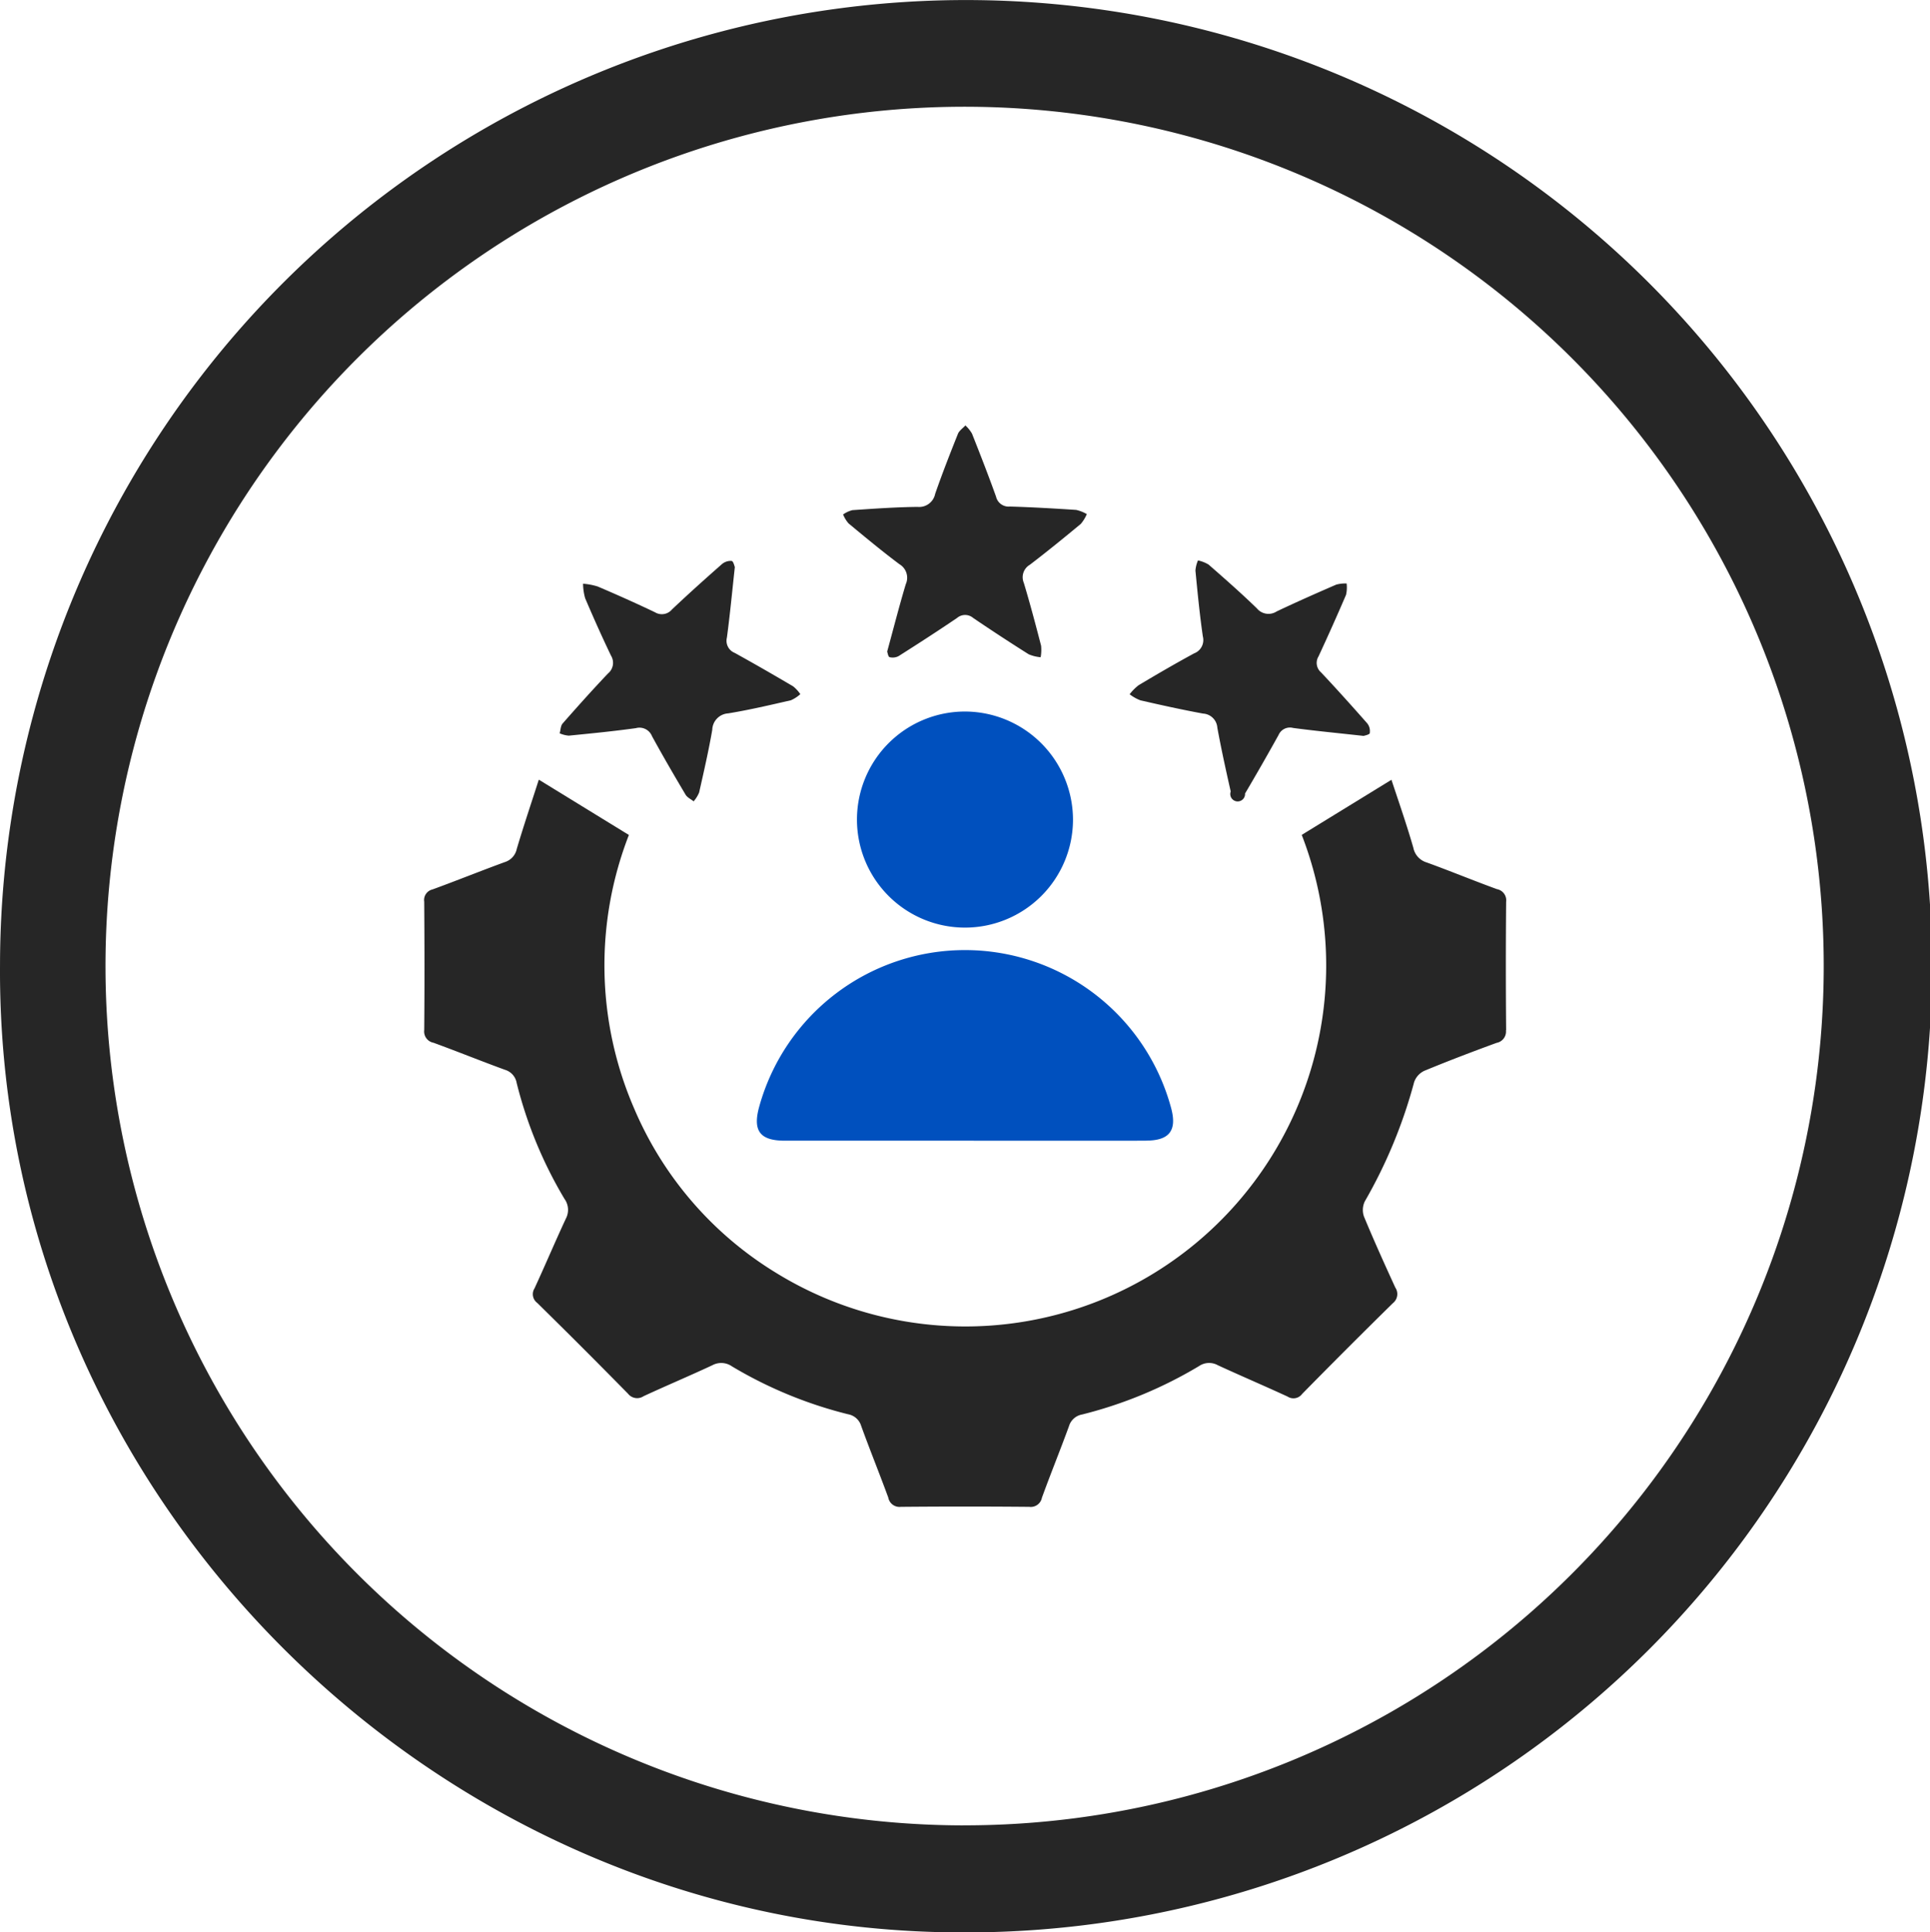 <?xml version="1.0" encoding="UTF-8"?> <svg xmlns="http://www.w3.org/2000/svg" width="99.902" height="100" viewBox="0 0 99.902 100"><g id="Group_1014" data-name="Group 1014" transform="translate(-361.549 -1130)"><g id="Doswiadczenie" transform="translate(361.304 1130.003)"><path id="Path_1886" data-name="Path 1886" d="M50.42,0A50,50,0,0,0,.246,49.945C.068,77.435,22.866,100.007,50.078,100A50,50,0,0,0,50.42,0Zm-.342,94.461A44.47,44.47,0,1,1,94.645,50.273,44.476,44.476,0,0,1,50.078,94.459Z" transform="translate(0 0)" fill="#262626"></path><g id="Group_813" data-name="Group 813" transform="translate(22.196 22.015)"><path id="Path_1887" data-name="Path 1887" d="M166,214.682a.594.594,0,0,1-.482.654c-1.256.46-2.508.936-3.744,1.448a1.012,1.012,0,0,0-.526.586,25.6,25.6,0,0,1-2.552,6.168,1.026,1.026,0,0,0-.044.788c.512,1.236,1.064,2.458,1.622,3.674a.6.6,0,0,1-.124.806q-2.37,2.328-4.7,4.7a.557.557,0,0,1-.752.136c-1.2-.554-2.412-1.07-3.61-1.622a.924.924,0,0,0-.968.04,22.253,22.253,0,0,1-6.056,2.508.867.867,0,0,0-.682.606c-.452,1.24-.95,2.46-1.4,3.7a.588.588,0,0,1-.656.474q-3.321-.03-6.648,0a.59.59,0,0,1-.65-.482c-.454-1.238-.95-2.46-1.4-3.7a.869.869,0,0,0-.682-.61,22.092,22.092,0,0,1-6.006-2.476.97.97,0,0,0-1.018-.06c-1.178.55-2.376,1.054-3.556,1.6a.6.6,0,0,1-.808-.126q-2.328-2.37-4.7-4.7a.562.562,0,0,1-.14-.754c.554-1.2,1.066-2.414,1.622-3.608a.966.966,0,0,0-.07-1.018,22.139,22.139,0,0,1-2.476-6,.863.863,0,0,0-.608-.684c-1.24-.452-2.462-.948-3.7-1.4a.592.592,0,0,1-.478-.654c.02-2.214.016-4.43,0-6.644a.561.561,0,0,1,.426-.634c1.256-.458,2.5-.962,3.756-1.42a.906.906,0,0,0,.61-.684c.348-1.168.736-2.324,1.14-3.578l4.662,2.862a18.611,18.611,0,0,0,.272,14.154,18.36,18.36,0,0,0,7.3,8.478,18.68,18.68,0,0,0,27.256-22.636l4.644-2.852c.4,1.21.8,2.356,1.134,3.522a.992.992,0,0,0,.684.754c1.22.442,2.424.94,3.644,1.384a.587.587,0,0,1,.474.658q-.03,3.321,0,6.646h0Z" transform="translate(-110 -183.386)" fill="#262626"></path><path id="Path_1888" data-name="Path 1888" d="M216.279,255.711q-4.689.006-9.38,0h-9.322c-1.288,0-1.67-.514-1.32-1.768a11.052,11.052,0,0,1,21.316.064c.32,1.172-.08,1.7-1.294,1.7Z" transform="translate(-178.907 -218.698)" fill="#0050be"></path><path id="Path_1889" data-name="Path 1889" d="M233.221,189.722a5.591,5.591,0,1,1-5.586-5.612,5.607,5.607,0,0,1,5.586,5.612Z" transform="translate(-199.631 -169.306)" fill="#0050be"></path><path id="Path_1890" data-name="Path 1890" d="M157.556,152a1.778,1.778,0,0,1-.49.318c-1.076.246-2.154.5-3.244.678a.876.876,0,0,0-.824.852c-.19,1.088-.436,2.164-.68,3.242a1.7,1.7,0,0,1-.284.458c-.142-.112-.33-.2-.416-.342-.594-1-1.18-2.008-1.738-3.028a.7.7,0,0,0-.836-.418c-1.152.16-2.312.274-3.47.388a1.463,1.463,0,0,1-.474-.12c.048-.172.048-.388.152-.508.77-.876,1.546-1.744,2.348-2.588a.714.714,0,0,0,.156-.926c-.47-.98-.912-1.97-1.338-2.97a2.861,2.861,0,0,1-.108-.75,3.427,3.427,0,0,1,.754.142c1,.426,1.99.868,2.97,1.336a.684.684,0,0,0,.878-.146c.846-.8,1.714-1.58,2.588-2.348a.7.7,0,0,1,.5-.164c.092.016.144.268.166.318-.142,1.3-.252,2.476-.41,3.648a.674.674,0,0,0,.4.792c1.02.562,2.028,1.144,3.03,1.734a1.883,1.883,0,0,1,.368.4h0Z" transform="translate(-138.08 -138.096)" fill="#262626"></path><path id="Path_1891" data-name="Path 1891" d="M231.066,114.678a2,2,0,0,1-.312.506c-.868.72-1.74,1.43-2.636,2.114a.746.746,0,0,0-.314.936c.324,1.076.612,2.162.894,3.25a2.13,2.13,0,0,1-.022.6,2.031,2.031,0,0,1-.618-.152q-1.452-.915-2.874-1.88a.641.641,0,0,0-.836,0c-1,.678-2.006,1.328-3.022,1.972a.656.656,0,0,1-.47.056c-.07-.016-.1-.218-.124-.29.33-1.206.622-2.352.962-3.484a.814.814,0,0,0-.328-1.036c-.9-.674-1.768-1.394-2.634-2.112a1.664,1.664,0,0,1-.282-.462,1.467,1.467,0,0,1,.48-.224c1.124-.076,2.248-.156,3.374-.168a.846.846,0,0,0,.912-.676c.362-1.042.766-2.072,1.176-3.1.068-.172.256-.294.388-.44a1.831,1.831,0,0,1,.342.424c.428,1.08.852,2.164,1.244,3.258a.668.668,0,0,0,.716.516c1.144.032,2.288.1,3.432.174a1.934,1.934,0,0,1,.552.218h0Z" transform="translate(-196.76 -110.09)" fill="#262626"></path><path id="Path_1892" data-name="Path 1892" d="M305.046,153.94c-.022.092-.276.132-.322.152-1.3-.144-2.478-.256-3.652-.412a.642.642,0,0,0-.754.366q-.846,1.524-1.734,3.028a.383.383,0,1,1-.742-.106c-.248-1.1-.49-2.194-.692-3.3a.786.786,0,0,0-.74-.732c-1.088-.2-2.166-.438-3.244-.686a2.214,2.214,0,0,1-.556-.314,2.616,2.616,0,0,1,.462-.466c.948-.566,1.906-1.124,2.876-1.65a.735.735,0,0,0,.452-.874c-.164-1.132-.274-2.272-.384-3.412a1.683,1.683,0,0,1,.132-.524,1.768,1.768,0,0,1,.55.216c.846.74,1.694,1.484,2.5,2.268a.779.779,0,0,0,1.026.154c1.016-.482,2.042-.936,3.076-1.384a1.774,1.774,0,0,1,.542-.06,1.724,1.724,0,0,1-.03.586q-.687,1.6-1.424,3.186a.644.644,0,0,0,.128.826c.812.862,1.6,1.742,2.386,2.632a.636.636,0,0,1,.138.5h0Z" transform="translate(-256.088 -138.026)" fill="#262626"></path></g></g></g></svg> 